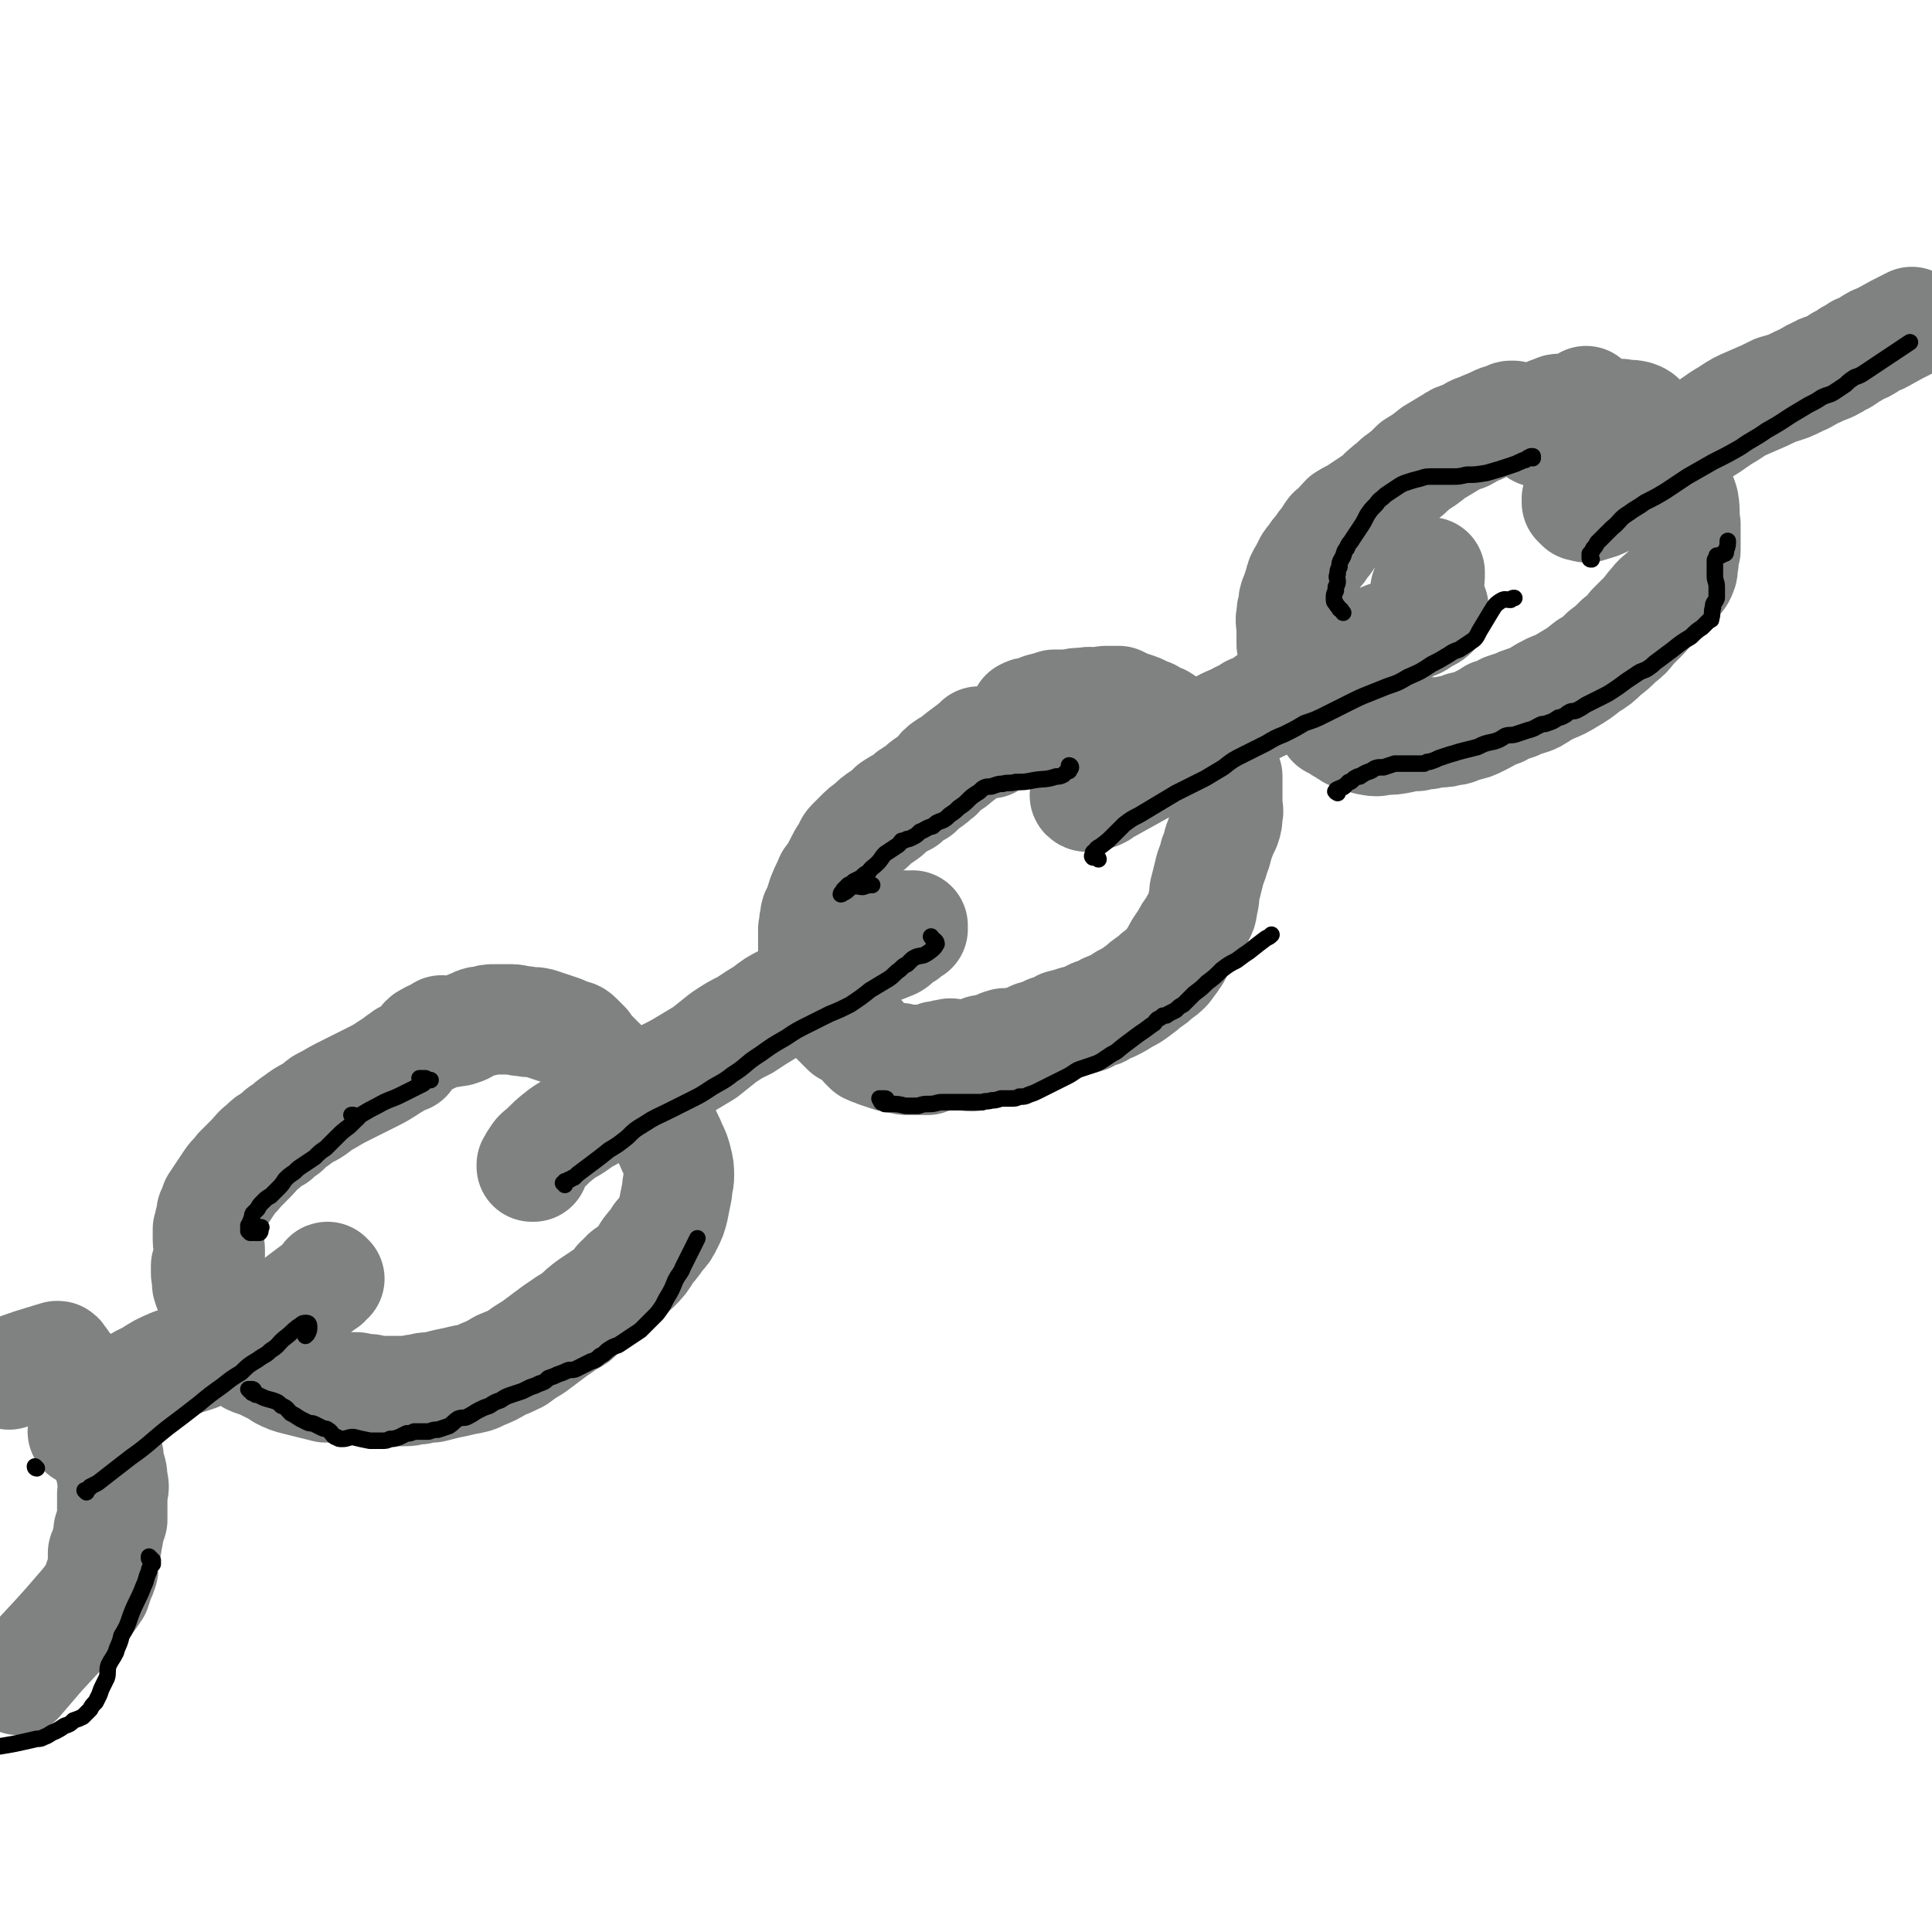 <svg viewBox='0 0 1050 1050' version='1.1' xmlns='http://www.w3.org/2000/svg' xmlns:xlink='http://www.w3.org/1999/xlink'><g fill='none' stroke='rgb(128,130,130)' stroke-width='60' stroke-linecap='round' stroke-linejoin='round'><path d='M221,575c0,0 0,-1 -1,-1 0,0 0,0 -1,1 0,0 0,0 -1,1 -1,0 -1,0 -2,1 -1,1 -1,1 -3,2 -6,4 -6,4 -12,7 -6,3 -6,3 -12,6 -6,3 -6,3 -11,6 -5,2 -4,3 -9,6 -4,2 -4,2 -8,5 -3,2 -3,2 -6,5 -3,1 -3,2 -5,4 -4,2 -4,2 -7,5 -4,3 -3,3 -7,7 -3,3 -3,3 -6,6 -2,3 -3,3 -5,6 -2,3 -2,3 -4,6 -2,3 -2,3 -4,6 -1,3 -1,3 -2,5 0,3 0,3 -1,5 0,2 0,2 -1,4 0,3 0,3 0,6 0,3 1,3 1,5 0,3 0,3 0,5 -1,2 -1,2 -2,4 0,2 0,2 0,3 0,2 0,2 1,4 0,2 -1,2 0,4 1,4 2,4 4,8 1,4 1,4 3,8 2,4 2,3 4,7 2,3 2,3 3,6 2,3 2,3 4,5 1,2 1,3 3,4 2,2 2,2 5,3 3,1 3,1 7,3 4,2 4,2 7,4 4,2 4,2 8,3 4,1 4,1 8,2 4,1 4,1 8,2 4,0 5,0 9,0 4,0 4,0 8,0 4,1 4,1 7,1 4,1 4,1 9,1 5,0 5,0 10,0 4,0 4,-1 8,-1 3,-1 3,-1 7,-1 4,-1 4,-1 8,-2 5,-1 5,-1 9,-2 6,-1 6,-1 10,-3 5,-2 5,-2 10,-5 5,-2 5,-2 9,-4 4,-3 4,-3 9,-6 4,-3 4,-3 8,-6 4,-3 4,-3 7,-5 4,-3 5,-3 8,-5 4,-4 4,-4 8,-7 3,-2 3,-2 6,-4 3,-2 3,-2 6,-4 3,-3 2,-4 5,-6 3,-4 4,-3 7,-6 4,-4 4,-4 7,-9 3,-4 3,-3 6,-8 3,-3 3,-3 5,-7 2,-4 2,-4 3,-8 1,-5 1,-5 2,-10 0,-4 1,-4 1,-8 0,-4 0,-4 -1,-8 -1,-4 -1,-4 -3,-8 -2,-5 -2,-5 -5,-9 -3,-4 -3,-3 -6,-7 -3,-4 -3,-4 -5,-7 -3,-3 -2,-4 -5,-7 -3,-3 -3,-2 -6,-5 -2,-2 -3,-2 -5,-4 -3,-2 -3,-3 -5,-5 -3,-3 -3,-3 -6,-6 -2,-2 -2,-2 -4,-5 -2,-2 -2,-2 -4,-4 -2,-2 -2,-1 -4,-2 -3,-1 -3,-1 -5,-2 -3,-1 -3,-1 -6,-2 -3,-1 -3,-1 -6,-2 -4,-1 -4,0 -8,-1 -4,0 -4,-1 -7,-1 -5,0 -5,0 -9,0 -3,0 -3,0 -6,1 -4,0 -4,1 -7,2 -3,1 -2,2 -6,3 -2,1 -2,0 -5,1 -2,0 -2,0 -4,0 -2,1 -1,1 -3,1 -1,1 -1,1 -2,1 -2,0 -2,0 -3,1 -1,0 -2,1 -2,1 0,0 1,0 1,0 3,-1 3,-1 5,-2 1,-1 1,-2 3,-3 '/><path d='M290,634c0,-1 -1,-1 -1,-1 0,0 0,0 0,1 0,0 0,0 0,0 0,-1 0,-1 1,-2 0,-1 0,-1 1,-2 0,0 0,-1 1,-1 0,-1 0,-1 1,-2 5,-4 5,-5 10,-9 6,-5 7,-4 13,-9 6,-3 5,-3 11,-7 4,-2 4,-3 9,-5 4,-2 4,-2 9,-4 4,-1 4,-1 8,-3 5,-3 5,-3 9,-6 6,-3 6,-3 11,-6 5,-3 5,-3 10,-6 5,-4 5,-4 10,-8 6,-4 6,-4 12,-7 6,-4 6,-4 11,-7 5,-4 5,-4 11,-7 5,-3 5,-2 11,-5 5,-3 5,-3 9,-5 5,-3 5,-3 9,-6 5,-3 4,-3 9,-6 5,-2 5,-2 10,-4 5,-2 5,-2 10,-4 2,-1 2,-2 5,-4 2,-1 2,-1 3,-2 1,-1 1,-1 2,-2 0,0 0,0 0,0 1,0 1,0 1,0 0,-1 -1,0 -1,0 0,-1 1,-1 1,-1 0,0 -1,1 -1,1 0,-1 1,-1 1,-2 0,0 -1,1 -2,1 0,0 0,0 -1,0 0,0 0,-1 -1,-1 '/><path d='M538,404c-1,0 -1,-1 -1,-1 0,0 0,0 0,0 -1,0 -1,0 -2,0 0,0 0,0 -1,0 -1,0 -1,0 -2,0 -1,1 -1,1 -2,2 -4,3 -4,3 -8,6 -4,3 -3,3 -7,5 -3,2 -3,2 -5,5 -3,2 -2,2 -5,4 -3,2 -3,2 -6,5 -4,2 -4,2 -7,5 -4,2 -4,2 -7,4 -3,3 -3,3 -6,5 -3,2 -3,2 -6,5 -3,2 -3,2 -6,5 -2,2 -2,2 -4,4 -2,2 -1,2 -3,5 -2,3 -2,3 -4,7 -2,4 -2,4 -5,8 -2,5 -2,4 -4,9 -1,3 -1,3 -2,7 -1,2 -2,2 -2,5 -1,3 0,3 -1,6 0,2 0,2 0,5 0,3 0,3 0,6 0,4 0,4 1,7 1,3 1,3 2,6 1,2 0,2 1,5 1,2 1,2 2,5 1,3 1,3 2,6 1,3 1,3 2,5 1,2 1,2 2,4 1,1 1,1 2,2 1,1 1,1 2,2 1,1 1,1 2,2 2,1 2,1 3,1 1,1 1,1 2,2 1,1 2,0 3,1 1,2 1,2 2,4 1,1 1,1 2,2 2,1 3,1 5,2 3,1 3,1 6,2 3,1 3,1 6,1 2,1 3,1 5,1 2,0 2,0 4,0 3,0 3,0 6,0 3,-1 2,-1 5,-2 3,0 3,-1 6,-1 2,-1 2,0 5,0 2,0 2,0 4,0 2,0 2,1 4,1 2,0 2,-2 5,-3 2,-1 2,0 5,-1 4,-1 4,-2 8,-3 4,0 4,0 8,-1 4,-1 4,-1 8,-3 4,-1 4,-1 8,-3 4,-1 4,-1 7,-3 4,-1 4,-1 7,-2 4,-1 4,-1 7,-2 3,-2 3,-2 7,-3 3,-2 3,-2 6,-3 4,-2 4,-2 7,-4 4,-2 4,-2 8,-5 3,-2 2,-2 5,-4 3,-2 3,-2 5,-4 3,-2 3,-2 5,-4 3,-4 3,-4 5,-7 2,-4 2,-4 5,-8 2,-4 2,-4 5,-8 1,-3 2,-3 3,-6 2,-3 1,-4 2,-7 1,-4 0,-4 1,-7 1,-4 1,-4 2,-8 1,-5 2,-5 3,-10 2,-4 1,-4 3,-9 1,-3 1,-3 3,-7 1,-3 1,-3 1,-6 1,-3 0,-3 0,-6 0,-3 0,-3 0,-6 0,-2 0,-2 0,-4 0,-2 0,-2 0,-4 0,-1 0,-1 0,-1 -1,-1 -1,-1 -2,-2 -1,-2 -1,-2 -2,-4 -1,-2 -2,-2 -3,-4 -1,-2 -1,-2 -3,-4 -1,-2 -1,-2 -2,-3 -2,-2 -2,-2 -4,-3 -4,-2 -4,-2 -7,-4 -3,-2 -3,-2 -7,-3 -3,-2 -3,-2 -6,-4 -3,-1 -3,-1 -6,-3 -4,-1 -4,-2 -7,-3 -3,-1 -3,-1 -6,-2 -2,-1 -2,-1 -4,-2 -2,0 -2,0 -4,0 -1,0 -1,0 -3,0 -2,0 -2,1 -5,1 -3,0 -3,-1 -7,0 -4,0 -4,0 -8,1 -4,0 -4,0 -8,0 -3,1 -3,1 -7,2 -2,1 -2,1 -5,2 -2,0 -2,0 -4,1 0,1 0,1 -1,2 '/><path d='M591,433c-1,0 -2,-1 -1,-1 0,0 0,0 1,0 1,0 1,0 2,0 1,0 1,0 2,0 1,0 1,0 3,-1 1,-1 1,-1 3,-2 9,-5 9,-5 18,-10 9,-5 9,-5 17,-10 6,-4 6,-4 13,-7 5,-3 6,-3 12,-6 5,-3 5,-3 10,-5 5,-3 5,-2 9,-5 5,-2 5,-2 9,-5 4,-2 4,-2 9,-5 4,-3 5,-2 9,-5 5,-3 5,-3 9,-6 4,-2 4,-2 9,-5 4,-2 4,-2 8,-4 3,-1 3,-1 6,-3 2,-1 2,-1 4,-2 1,-1 1,-1 2,-1 2,-1 2,-1 4,-2 4,-2 4,-2 8,-3 5,-2 5,-2 9,-5 4,-1 4,-1 8,-4 2,-1 3,-1 5,-3 0,-1 0,-2 0,-3 -1,-2 -1,-3 -2,-5 -1,-2 -2,-1 -2,-3 -1,-1 0,-2 1,-4 1,-3 1,-3 1,-7 '/><path d='M823,227c0,0 0,0 -1,-1 0,0 1,0 0,0 0,0 0,0 -1,0 -1,0 -1,1 -2,1 -1,0 -1,0 -2,1 -2,0 -2,0 -4,1 -4,2 -5,2 -9,4 -4,1 -4,2 -8,4 -4,1 -4,1 -7,3 -5,3 -5,3 -10,6 -5,4 -5,4 -10,7 -4,4 -4,4 -8,7 -3,2 -3,3 -6,5 -2,2 -3,2 -5,5 -3,2 -3,2 -6,4 -3,2 -3,2 -6,4 -3,2 -4,2 -7,4 -3,3 -3,4 -7,7 -3,4 -2,4 -5,7 -2,4 -3,3 -5,7 -3,3 -3,4 -5,8 -2,3 -2,3 -3,7 -1,3 -1,3 -2,6 -1,2 -1,2 -1,5 -1,3 -1,3 -1,5 -1,4 0,4 0,8 0,4 0,4 0,8 1,3 1,3 2,6 0,3 -1,3 0,6 1,2 1,2 3,4 1,2 1,2 3,5 1,2 1,2 3,4 2,3 2,3 3,5 2,3 2,3 3,5 2,2 2,2 3,4 1,2 1,2 2,4 2,1 2,1 4,2 1,1 1,1 3,2 1,1 2,1 3,2 2,1 2,1 4,1 3,1 3,1 5,2 5,1 5,1 9,0 5,0 5,0 10,-1 4,-1 4,-1 8,-1 3,-1 3,-1 6,-1 2,-1 2,-1 5,-1 4,0 4,0 7,-1 4,0 4,-1 7,-2 5,-1 5,-1 9,-3 4,-2 4,-2 7,-4 4,-1 4,-1 7,-3 3,-1 3,-1 6,-2 2,-1 2,-1 5,-2 3,-1 4,-1 7,-3 3,-2 3,-2 7,-4 5,-2 5,-2 10,-5 5,-3 5,-3 10,-7 5,-3 5,-3 9,-7 4,-3 4,-3 8,-7 4,-3 4,-3 7,-7 3,-3 3,-3 6,-6 3,-3 3,-4 6,-7 2,-3 3,-3 6,-6 2,-2 3,-2 5,-5 2,-3 3,-3 4,-6 1,-2 0,-3 1,-6 0,-3 0,-3 1,-6 0,-2 0,-2 0,-5 0,-5 0,-5 0,-9 -1,-6 0,-6 -1,-12 -1,-4 -2,-4 -4,-9 -1,-4 -2,-3 -4,-7 -2,-4 -2,-4 -4,-8 -2,-3 -2,-3 -3,-7 -1,-3 -1,-3 -3,-7 -1,-2 -1,-3 -3,-5 -2,-2 -2,-3 -5,-4 -4,-1 -4,0 -8,-1 -5,0 -5,0 -10,0 -6,-1 -6,0 -13,-1 -4,0 -4,-1 -8,-1 -3,-1 -3,-1 -5,0 -3,1 -3,1 -5,2 -2,2 -2,2 -3,4 -1,2 -2,2 -2,4 0,1 1,2 2,2 2,0 3,0 6,-1 4,-2 3,-3 7,-6 4,-4 5,-4 10,-8 1,-1 1,-1 2,-2 '/><path d='M859,272c-1,0 -1,-1 -1,-1 -1,0 -1,0 -1,0 0,0 0,0 0,0 0,1 0,1 0,2 1,1 1,1 2,2 0,0 0,0 1,0 2,1 3,1 5,0 4,-1 4,-1 8,-3 4,-2 4,-3 7,-6 4,-3 3,-3 7,-6 3,-3 3,-4 7,-6 5,-4 5,-3 11,-7 4,-3 4,-3 9,-6 6,-3 6,-3 11,-7 7,-4 7,-5 14,-9 6,-4 6,-4 13,-7 7,-3 7,-3 13,-6 7,-2 7,-2 13,-5 5,-2 5,-3 10,-5 3,-2 3,-1 7,-3 2,-1 2,-1 5,-3 3,-1 2,-1 5,-3 2,-1 2,-1 5,-3 3,-1 3,-1 6,-3 3,-2 3,-2 6,-3 9,-5 9,-5 17,-9 '/><path d='M179,695c-1,0 -1,-1 -1,-1 -1,0 0,1 0,1 0,1 -1,1 -1,2 -2,1 -2,1 -3,2 -1,1 -1,1 -2,1 -4,3 -4,3 -8,6 -5,4 -5,4 -10,8 -5,4 -5,4 -10,7 -6,3 -6,3 -13,6 -5,3 -5,3 -11,5 -6,2 -6,2 -13,5 -6,2 -6,2 -13,4 -7,3 -7,3 -13,7 -7,3 -7,4 -12,7 -5,3 -5,3 -9,6 -2,2 -2,2 -5,5 -2,2 -2,2 -4,4 -1,1 -1,1 -2,2 -1,1 -1,1 -2,2 -1,2 -1,2 -2,4 '/><path d='M5,747c0,-1 -1,-1 -1,-1 13,-5 14,-5 27,-9 1,0 1,0 1,1 1,1 1,1 2,2 1,2 1,2 3,4 1,3 1,3 3,6 2,2 2,2 4,4 1,3 2,2 3,5 3,3 3,3 5,6 3,4 3,4 4,9 2,5 1,5 1,10 1,4 1,4 2,8 0,3 0,3 1,6 1,3 1,3 1,6 1,4 1,4 0,8 0,3 0,3 0,7 0,3 0,3 0,7 -1,3 -1,3 -2,6 0,4 -1,4 -1,7 -1,3 -1,3 -2,5 0,2 0,2 0,5 0,2 0,2 0,4 -1,3 -1,3 -2,5 -1,3 -1,3 -2,6 -2,3 -2,3 -5,7 -12,14 -12,14 -25,28 -6,7 -6,7 -12,14 '/></g>
<g fill='none' stroke='rgb(0,0,0)' stroke-width='9' stroke-linecap='round' stroke-linejoin='round'><path d='M192,607c0,0 0,-1 -1,-1 0,0 1,0 1,0 0,1 0,1 1,1 0,0 0,0 1,0 0,0 0,0 0,1 '/><path d='M229,587c0,0 -1,0 -1,-1 0,0 1,0 1,0 1,0 1,0 1,0 1,0 1,0 1,0 1,0 1,1 1,1 1,0 1,0 1,0 1,0 1,0 1,0 0,0 -1,0 -1,0 -1,0 -1,0 -1,0 -1,1 -1,1 -2,2 -6,3 -6,3 -12,6 -6,3 -6,2 -13,6 -4,2 -4,2 -9,5 -3,3 -3,3 -6,6 -4,3 -4,3 -7,6 -3,3 -3,3 -6,6 -3,2 -3,2 -6,5 -3,2 -3,2 -6,4 -3,2 -3,2 -5,4 -3,2 -3,2 -5,4 -2,3 -2,3 -4,5 -2,2 -2,2 -4,4 -2,1 -2,1 -4,3 -2,2 -2,2 -3,4 -1,1 -1,1 -2,2 -1,1 -1,1 -1,3 -1,1 0,1 -1,2 0,1 0,1 -1,2 0,1 1,1 1,1 -1,1 -1,2 -1,1 0,0 0,-1 0,-2 0,0 1,0 1,0 -1,1 -1,1 -1,3 0,0 0,0 1,1 1,0 1,0 1,0 2,0 2,0 4,0 0,0 0,0 0,0 1,-1 0,-1 1,-3 '/><path d='M136,756c0,0 -1,-1 -1,-1 0,0 0,0 1,0 0,0 1,0 1,0 0,0 1,0 1,1 0,0 -1,0 -1,1 0,0 1,0 1,0 1,1 1,0 1,1 1,0 0,0 1,0 4,2 4,2 8,3 3,1 3,1 5,3 3,1 3,2 5,4 2,1 2,1 5,3 2,1 2,1 4,2 2,1 2,0 4,1 2,1 2,1 4,2 2,1 2,0 3,1 2,1 2,2 3,3 1,1 1,1 2,1 1,1 1,1 3,1 3,0 3,-1 6,-1 4,1 4,1 9,2 3,0 3,0 6,0 3,0 3,0 5,-1 2,0 2,0 5,-1 2,-1 2,-1 4,-2 2,0 2,0 4,-1 2,0 2,0 4,0 2,0 2,0 4,0 3,-1 3,-1 5,-1 3,-1 3,-1 6,-2 3,-2 2,-2 5,-4 3,-1 3,0 5,-1 4,-2 3,-2 7,-4 2,-1 2,-1 5,-2 3,-2 3,-2 6,-3 3,-2 3,-2 6,-3 3,-1 3,-1 6,-2 2,-1 2,-1 4,-2 3,-1 3,-1 5,-2 3,-1 3,-1 5,-3 3,-1 3,-1 5,-2 3,-1 3,-1 5,-2 2,-1 3,0 5,-1 2,-1 2,-1 4,-2 2,-1 2,-1 4,-2 3,-1 3,-1 5,-3 2,-1 2,-1 4,-3 3,-2 3,-2 6,-3 3,-2 3,-2 6,-4 3,-2 3,-2 6,-4 2,-2 2,-2 4,-4 3,-3 3,-3 5,-5 3,-4 3,-4 5,-8 3,-5 3,-5 5,-10 2,-4 3,-4 4,-7 2,-4 2,-4 4,-8 2,-4 2,-4 4,-8 '/><path d='M582,417c-1,-1 -1,-1 -1,-1 0,0 1,0 1,1 0,1 -1,1 -1,2 -1,0 -1,0 -1,0 -1,1 -1,1 -2,2 -2,1 -2,1 -4,1 -6,2 -6,1 -12,2 -5,1 -5,1 -10,1 -3,1 -4,0 -7,1 -2,0 -2,0 -5,1 -2,1 -3,0 -5,1 -2,1 -2,2 -4,3 -3,2 -3,2 -5,4 -2,2 -2,2 -5,4 -2,2 -2,2 -5,4 -2,2 -2,2 -4,3 -3,1 -3,1 -5,3 -4,1 -4,2 -7,3 -2,2 -2,2 -4,3 -2,1 -2,1 -3,1 -2,1 -2,1 -3,1 -1,1 -1,2 -3,3 -3,2 -3,2 -6,4 -2,2 -2,3 -4,5 -3,3 -3,2 -5,5 -2,1 -2,1 -4,3 -2,1 -2,1 -4,2 -1,1 -1,1 -3,2 -1,1 -1,1 -2,2 -1,1 -1,1 -1,2 -1,0 -1,1 -1,1 1,0 1,-1 2,-1 2,-1 2,-2 4,-3 3,-1 3,0 6,0 3,-1 3,-1 5,-1 '/><path d='M482,598c0,0 0,-1 -1,-1 0,0 0,0 0,0 -1,0 -1,0 -1,0 -1,0 -1,0 -1,0 -1,1 -1,0 -1,0 1,1 1,1 1,2 1,0 1,0 2,1 1,0 1,0 1,0 1,0 1,0 2,0 4,0 4,0 8,1 3,0 3,0 7,0 3,-1 3,-1 6,-1 4,0 4,-1 7,-1 4,0 4,0 8,0 4,0 4,0 7,0 3,0 3,0 7,0 2,-1 2,0 5,-1 2,0 2,0 5,-1 2,0 2,0 5,0 3,0 3,0 5,-1 3,0 3,0 5,-1 3,-1 3,-1 5,-2 4,-2 4,-2 8,-4 4,-2 4,-2 8,-4 4,-2 4,-3 7,-4 3,-1 3,-1 6,-2 3,-1 3,-1 5,-2 3,-2 3,-2 6,-4 4,-2 3,-2 7,-5 4,-3 4,-3 8,-6 3,-2 3,-2 7,-5 2,-1 1,-1 3,-3 2,-1 2,-1 3,-2 2,0 2,0 3,-1 2,-1 2,-1 4,-2 2,-2 2,-2 4,-3 1,-1 1,-1 2,-2 2,-2 2,-2 4,-4 4,-3 4,-3 7,-6 4,-3 4,-3 8,-7 4,-3 4,-3 8,-5 4,-3 4,-3 7,-5 5,-4 5,-4 9,-7 2,-1 2,-1 3,-2 '/><path d='M833,249c0,0 0,-1 -1,-1 0,0 1,0 1,0 -1,0 -1,0 -1,0 -2,1 -2,1 -3,2 -2,0 -2,1 -3,1 -2,1 -2,1 -5,2 -6,2 -6,2 -13,4 -6,1 -6,1 -11,1 -4,1 -4,1 -8,1 -3,0 -3,0 -6,0 -3,0 -3,0 -5,0 -3,0 -3,0 -6,1 -4,1 -4,1 -7,2 -3,1 -3,1 -6,3 -3,2 -3,2 -6,4 -3,3 -3,2 -5,5 -3,3 -3,3 -5,6 -2,4 -2,4 -4,7 -2,3 -2,3 -4,6 -1,2 -2,2 -3,5 -2,2 -1,3 -3,6 -1,2 -1,2 -1,4 -1,2 -1,2 -1,4 -1,2 0,2 0,4 0,1 0,1 -1,3 0,1 0,1 0,2 -1,2 -1,2 -1,4 0,2 0,2 1,3 1,2 1,1 2,3 1,0 1,1 2,2 '/><path d='M727,431c0,0 -2,-1 -1,-1 0,-1 1,-1 3,-2 1,0 1,0 2,-1 1,-1 1,-1 2,-2 1,0 1,0 2,-1 1,-1 1,-1 3,-2 0,0 0,0 1,0 3,-2 3,-2 6,-3 3,-2 3,-2 7,-2 3,-1 3,-1 6,-2 3,0 3,0 5,0 3,0 3,0 6,0 2,0 3,0 5,0 2,-1 1,-1 3,-1 3,-1 3,-1 5,-2 3,-1 3,-1 6,-2 4,-1 3,-1 7,-2 4,-1 4,-1 8,-2 4,-2 4,-2 9,-3 3,-1 3,-1 6,-3 3,-1 3,0 6,-1 3,-1 3,-1 6,-2 4,-1 3,-1 7,-3 2,-1 2,0 4,-1 3,-1 3,-1 6,-3 1,0 1,0 3,-1 2,-1 1,-1 3,-2 2,-1 2,0 4,-1 2,-1 2,-1 5,-3 4,-2 4,-2 8,-4 4,-2 4,-2 7,-4 3,-2 3,-2 7,-5 3,-2 3,-2 6,-4 3,-2 3,-1 6,-3 3,-2 2,-2 5,-4 4,-3 4,-3 8,-6 5,-4 5,-4 10,-7 3,-3 3,-3 6,-5 2,-2 2,-2 4,-4 1,0 1,0 1,-1 1,-3 0,-3 1,-6 0,-3 1,-2 2,-5 0,-3 0,-3 0,-6 0,-3 -1,-3 -1,-6 0,-2 0,-2 0,-5 0,-2 0,-2 0,-3 0,-1 0,-1 1,-2 0,0 0,0 0,-1 1,0 1,0 1,0 1,0 2,0 2,-1 2,0 2,0 2,-2 1,-2 1,-3 1,-5 '/><path d='M307,644c0,-1 0,-1 -1,-1 0,0 1,0 1,0 0,0 0,-1 0,-1 0,0 0,0 1,0 1,-1 1,-1 2,-1 1,-1 1,-1 2,-1 1,-1 1,-1 2,-2 4,-3 4,-3 8,-6 4,-3 4,-3 9,-7 5,-3 5,-3 10,-7 4,-4 4,-4 9,-7 6,-4 7,-4 13,-7 6,-3 6,-3 12,-6 6,-3 6,-3 12,-7 5,-3 6,-3 11,-7 8,-5 7,-6 15,-11 7,-5 7,-5 14,-9 6,-4 6,-4 12,-7 6,-3 6,-3 12,-6 5,-2 5,-2 11,-5 6,-4 6,-4 11,-8 5,-3 5,-3 10,-6 3,-2 3,-3 6,-5 2,-2 2,-2 4,-3 1,-1 1,-1 2,-2 1,-1 1,-1 3,-2 3,-1 3,0 6,-2 3,-2 4,-3 5,-5 0,-2 -2,-2 -3,-4 '/><path d='M597,467c0,0 0,-1 -1,-1 -1,0 -1,0 -1,0 -1,0 -1,0 -1,0 0,0 0,0 0,0 -1,-1 0,-1 0,-2 0,-1 0,-1 1,-1 1,-2 1,-2 3,-3 4,-3 4,-3 7,-6 3,-3 3,-3 6,-6 4,-3 4,-3 8,-5 5,-3 5,-3 10,-6 5,-3 5,-3 10,-6 4,-2 4,-2 8,-4 4,-2 4,-2 8,-4 5,-3 5,-3 10,-6 5,-4 5,-4 11,-7 6,-3 6,-3 12,-6 5,-3 5,-3 10,-5 6,-3 6,-3 11,-6 6,-2 6,-2 12,-5 6,-3 6,-3 12,-6 6,-3 6,-3 11,-5 5,-2 5,-2 10,-4 6,-2 6,-2 11,-5 7,-3 7,-3 13,-7 4,-2 4,-2 9,-5 3,-2 3,-2 6,-3 3,-2 3,-2 6,-4 3,-2 3,-2 5,-6 3,-5 3,-5 6,-10 2,-3 2,-4 5,-6 3,-2 3,-1 6,-1 1,-1 1,-1 2,-1 '/><path d='M865,304c-1,0 -1,0 -1,-1 -1,0 -1,0 0,0 0,-1 0,-1 0,-2 1,-1 1,-1 2,-3 1,-1 1,-1 2,-3 4,-4 4,-4 8,-8 5,-4 4,-5 9,-8 4,-3 5,-3 9,-6 6,-3 6,-3 11,-6 6,-4 6,-4 12,-8 7,-4 7,-4 14,-8 8,-4 8,-4 15,-8 7,-5 7,-4 14,-9 7,-4 7,-4 13,-8 5,-3 5,-3 10,-6 4,-2 4,-2 7,-4 4,-2 4,-1 7,-3 3,-2 3,-2 6,-4 2,-2 2,-2 5,-4 3,-1 3,-1 6,-3 12,-8 12,-8 24,-16 '/><path d='M47,811c0,0 -1,-1 -1,-1 0,0 0,0 1,1 0,0 0,0 0,0 0,-1 0,-1 1,-2 1,-1 1,0 1,-1 2,-1 2,-1 4,-2 9,-7 9,-7 18,-14 10,-7 10,-8 20,-16 8,-6 8,-6 17,-13 6,-5 6,-5 13,-10 5,-4 5,-4 10,-7 4,-4 4,-4 9,-7 4,-3 4,-2 7,-5 5,-3 4,-4 8,-7 4,-3 3,-3 7,-6 2,-1 2,-2 4,-2 1,0 2,0 2,2 0,2 0,2 -1,4 0,0 0,0 -1,1 '/><path d='M82,847c0,0 -1,-1 -1,-1 0,0 0,0 0,1 1,0 1,0 1,1 0,0 0,0 1,0 0,0 0,0 0,1 0,0 0,0 0,0 0,0 0,0 0,1 -1,0 -1,0 -1,1 -1,2 -1,2 -1,3 -2,4 -1,4 -3,8 -3,8 -4,8 -7,16 -2,6 -2,6 -5,11 -1,5 -2,5 -3,9 -2,4 -2,3 -4,7 -1,3 0,4 -1,7 -1,2 -1,2 -2,4 -1,2 -1,2 -2,5 -1,2 -1,2 -2,4 -2,2 -2,2 -3,4 -2,2 -2,2 -4,4 -2,1 -2,1 -5,2 -2,2 -2,2 -5,3 -3,2 -3,2 -5,3 -3,1 -3,2 -6,3 -2,1 -2,1 -4,1 -13,3 -13,3 -26,5 '/><path d='M20,798c0,0 -1,0 -1,-1 '/></g>
</svg>
